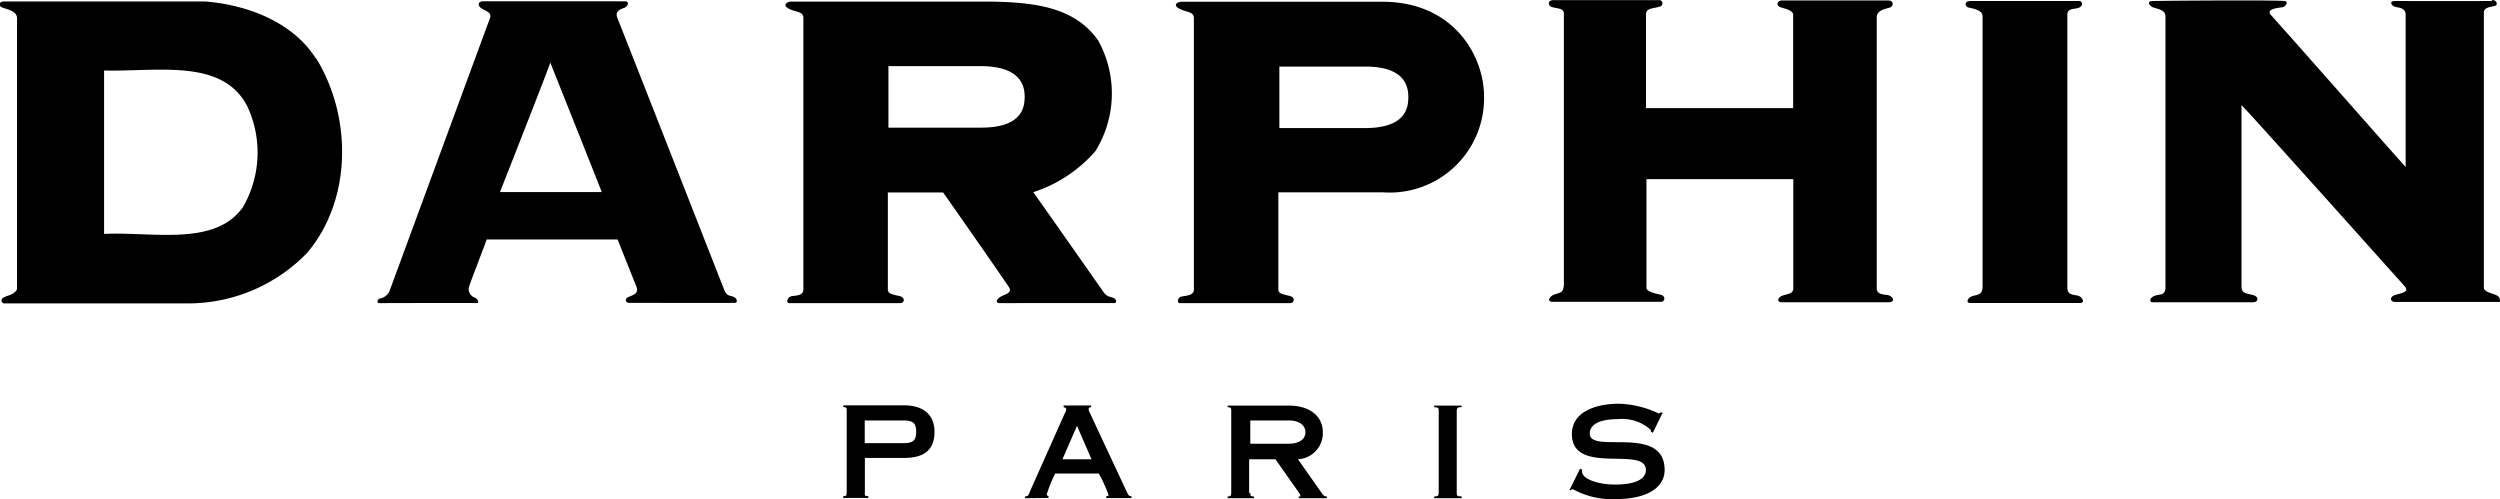 <svg id="圖層_1" data-name="圖層 1" xmlns="http://www.w3.org/2000/svg" viewBox="0 0 171.96 34.35"><title>logo</title><path d="M171.42,0c.36,0,.41.38.17.41-.45.1-.8.12-.74.58V19.85c.25.46,1.22.26,1.1.92-.37,0-6.86,0-7.21,0s-.4-.35,0-.48,1-.17.68-.58c0,0-11-12.3-11.24-12.48V19.69c0,.47.27.49.75.59s.42.51.06.51l-6.93,0c-.26,0-.19-.35.19-.46s.61,0,.7-.46l0-18.8c-.06-.43-.58-.45-.85-.56s-.45-.42-.08-.44,8.6-.08,9.12,0c.29,0,.11.39-.15.43s-1.2.1-.77.55,8.68,9.82,9.25,10.44l0-10.51c0-.24-.17-.43-.59-.48s-.57-.44-.17-.43,6.51,0,6.68,0"/><path d="M114.12,0a.23.23,0,0,1,0,.46c-.36.14-.9.06-.9.53V7.44h10.12l0-6.42c0-.31-.54-.41-.86-.52s-.28-.46.1-.47h7.27c.47,0,.38.41.14.49s-.87.16-.9.63v18.7c0,.46.64.4.82.46.41.16.4.48,0,.48h-7.36c-.3,0-.32-.28,0-.43s.76-.11.8-.48V12.32H113.25c0,.24,0,7.18,0,7.47s.67.41,1,.49.29.48,0,.48h-7.5c-.28,0-.3-.35.25-.53.34-.12.52-.09.57-.61V.92c0-.38-.6-.34-.86-.45s-.24-.46.13-.46,7,0,7.39,0"/><path d="M143,.06c.27,0,.3.35,0,.47s-.82,0-.8.52l0,18.76c0,.46.38.46.7.52s.59.53.14.51h-7.54c-.3,0-.16-.35.13-.46s.73-.05.74-.63l0-18.63c0-.42-.62-.53-.93-.59s-.36-.46.09-.46c.15,0,7.16,0,7.46,0"/><path d="M37.85,4.3c0,.13-3.46,8.91-3.46,8.91.34,0,6.7,0,7,0C41.32,13,37.85,4.3,37.85,4.3M43,.09c.31,0,.22.37-.11.47s-.59.28-.42.69C42.54,1.39,49.84,20,49.84,20c.17.4.49.34.59.41.29.11.32.4.14.42s-7.18,0-7.34,0-.31-.26,0-.4.76-.24.53-.75l-1.28-3.21-9,0c-.13.37-1,2.61-1.2,3.2a.61.61,0,0,0,.38.8c.25.12.3.4.13.38s-6.47,0-6.69,0-.15-.29.08-.33A.86.86,0,0,0,26.8,20L33.7,1.25c.17-.42-.39-.52-.63-.71S32.9.1,33.22.09s9.3,0,9.79,0"/><path d="M61.11,4.56V8.78l6.37,0c2.84,0,3-1.41,3-2.14s-.27-2.08-3-2.09c-.59,0-6.09,0-6.37,0M75.53,2.77a7.53,7.53,0,0,1-.18,7.62,9.56,9.56,0,0,1-4.28,2.83c.15.18,4.72,6.71,4.88,6.93s.4.27.61.33.32.38.06.37-7.54,0-7.84,0-.28-.22,0-.41.88-.27.63-.67-4.32-6.24-4.54-6.53c-.13,0-3.8,0-3.8,0v6.69c0,.36.65.36.91.47s.27.44-.09.45h-7.6c-.23,0-.15-.38.1-.46s.83,0,.87-.44l0-18.72c0-.45-.51-.38-1-.63s-.1-.51.2-.49H68.23c2.81.06,5.67.33,7.3,2.67"/><path d="M7.16,4.85V16.09c3.29-.17,7.64.9,9.56-1.86A7.5,7.5,0,0,0,17,7.29C15.28,4,10.85,4.94,7.16,4.85M21.74,4c2.47,4,2.5,9.74-.63,13.41A11.41,11.41,0,0,1,13,20.87H.3a.2.2,0,0,1-.13-.35c.27-.22.77-.19,1-.62V1.2C1.12.71.36.62.12.5S-.09.1.3.1H14.12c3,.25,6.05,1.46,7.62,3.94"/><path d="M88,4.59V8.81l5.87,0c2.85,0,3-1.41,3-2.14s-.24-2.09-2.95-2.09c-.57,0-5.63,0-5.91,0m7.21,8.65H87.93v6.7c0,.36.65.34.92.48a.23.23,0,0,1-.09.44h-7.6c-.24,0-.15-.39.1-.45s.82-.05.86-.44V1.25c0-.47-.51-.39-1-.65S81,.1,81.34.12H95.08c4.9,0,7,3.7,7,6.53a6.49,6.49,0,0,1-6.94,6.58"/><path d="M59.48,30.48h2.69c.66,0,.85-.21.85-.78s-.19-.78-.85-.78H59.48Zm0,3.4c0,.2,0,.25.25.25v.12H58v-.12c.21,0,.24-.05.24-.25V28.27c0-.2,0-.27-.24-.27v-.12h4.19c1.39,0,2.09.71,2.09,1.82s-.56,1.8-2.09,1.8h-2.7v2.38Z"/><path d="M75.08,31.59l-1-2.3-1,2.3Zm-4.57,2.68v-.13c.16,0,.22,0,.33-.33l2.4-5.38a.7.7,0,0,0,.1-.26c0-.1-.08-.14-.18-.16v-.12h1.89V28c-.12,0-.17.08-.17.13a.53.53,0,0,0,.07.24l2.54,5.43c.13.28.16.33.34.33v.13H76.09v-.13c.11,0,.16,0,.16-.09a9.94,9.94,0,0,0-.67-1.47h-3A10,10,0,0,0,72,34a.12.12,0,0,0,.12.12v.13Z"/><path d="M86,30.52h2.65c.63,0,1.14-.25,1.14-.79s-.51-.81-1.14-.81H86Zm0,3.36c0,.2,0,.27.25.27v.12H84.44v-.12c.21,0,.25-.07.25-.27v-5.6c0-.19,0-.27-.25-.27V27.9h4.22c1.52,0,2.33.8,2.33,1.83a1.8,1.8,0,0,1-1.71,1.86l1.61,2.29c.12.17.19.27.38.27v.12H89.33v-.12c.1,0,.12,0,.12,0s0-.14-.11-.27l-1.61-2.29H85.92v2.34Z"/><path d="M100.2,33.88c0,.19,0,.27.34.27v.12H98.65v-.12c.28,0,.31-.08.31-.27v-5.6c0-.19,0-.27-.31-.27V27.9h1.89V28c-.29,0-.34.08-.34.27Z"/><path d="M113.69,29.77l-.14-.09a.31.31,0,0,0,0-.11,2.93,2.93,0,0,0-2.26-.74c-1.37,0-1.94.42-1.94,1,0,1.43,5.15-.67,5.15,2.5,0,1.15-1.12,2-3.37,2a5.52,5.52,0,0,1-2.93-.68c-.07,0-.09,0-.14.07l-.11,0,.73-1.48.14.06c0,.05,0,.07,0,.14,0,.51,1.12.89,2.26.89,1.58,0,2.13-.46,2.13-1,0-1.7-5.09.43-5.09-2.48,0-1.47,1.54-2.08,3.25-2.08a6.78,6.78,0,0,1,2.7.66.16.16,0,0,0,.15-.06l.15,0Z"/></svg>